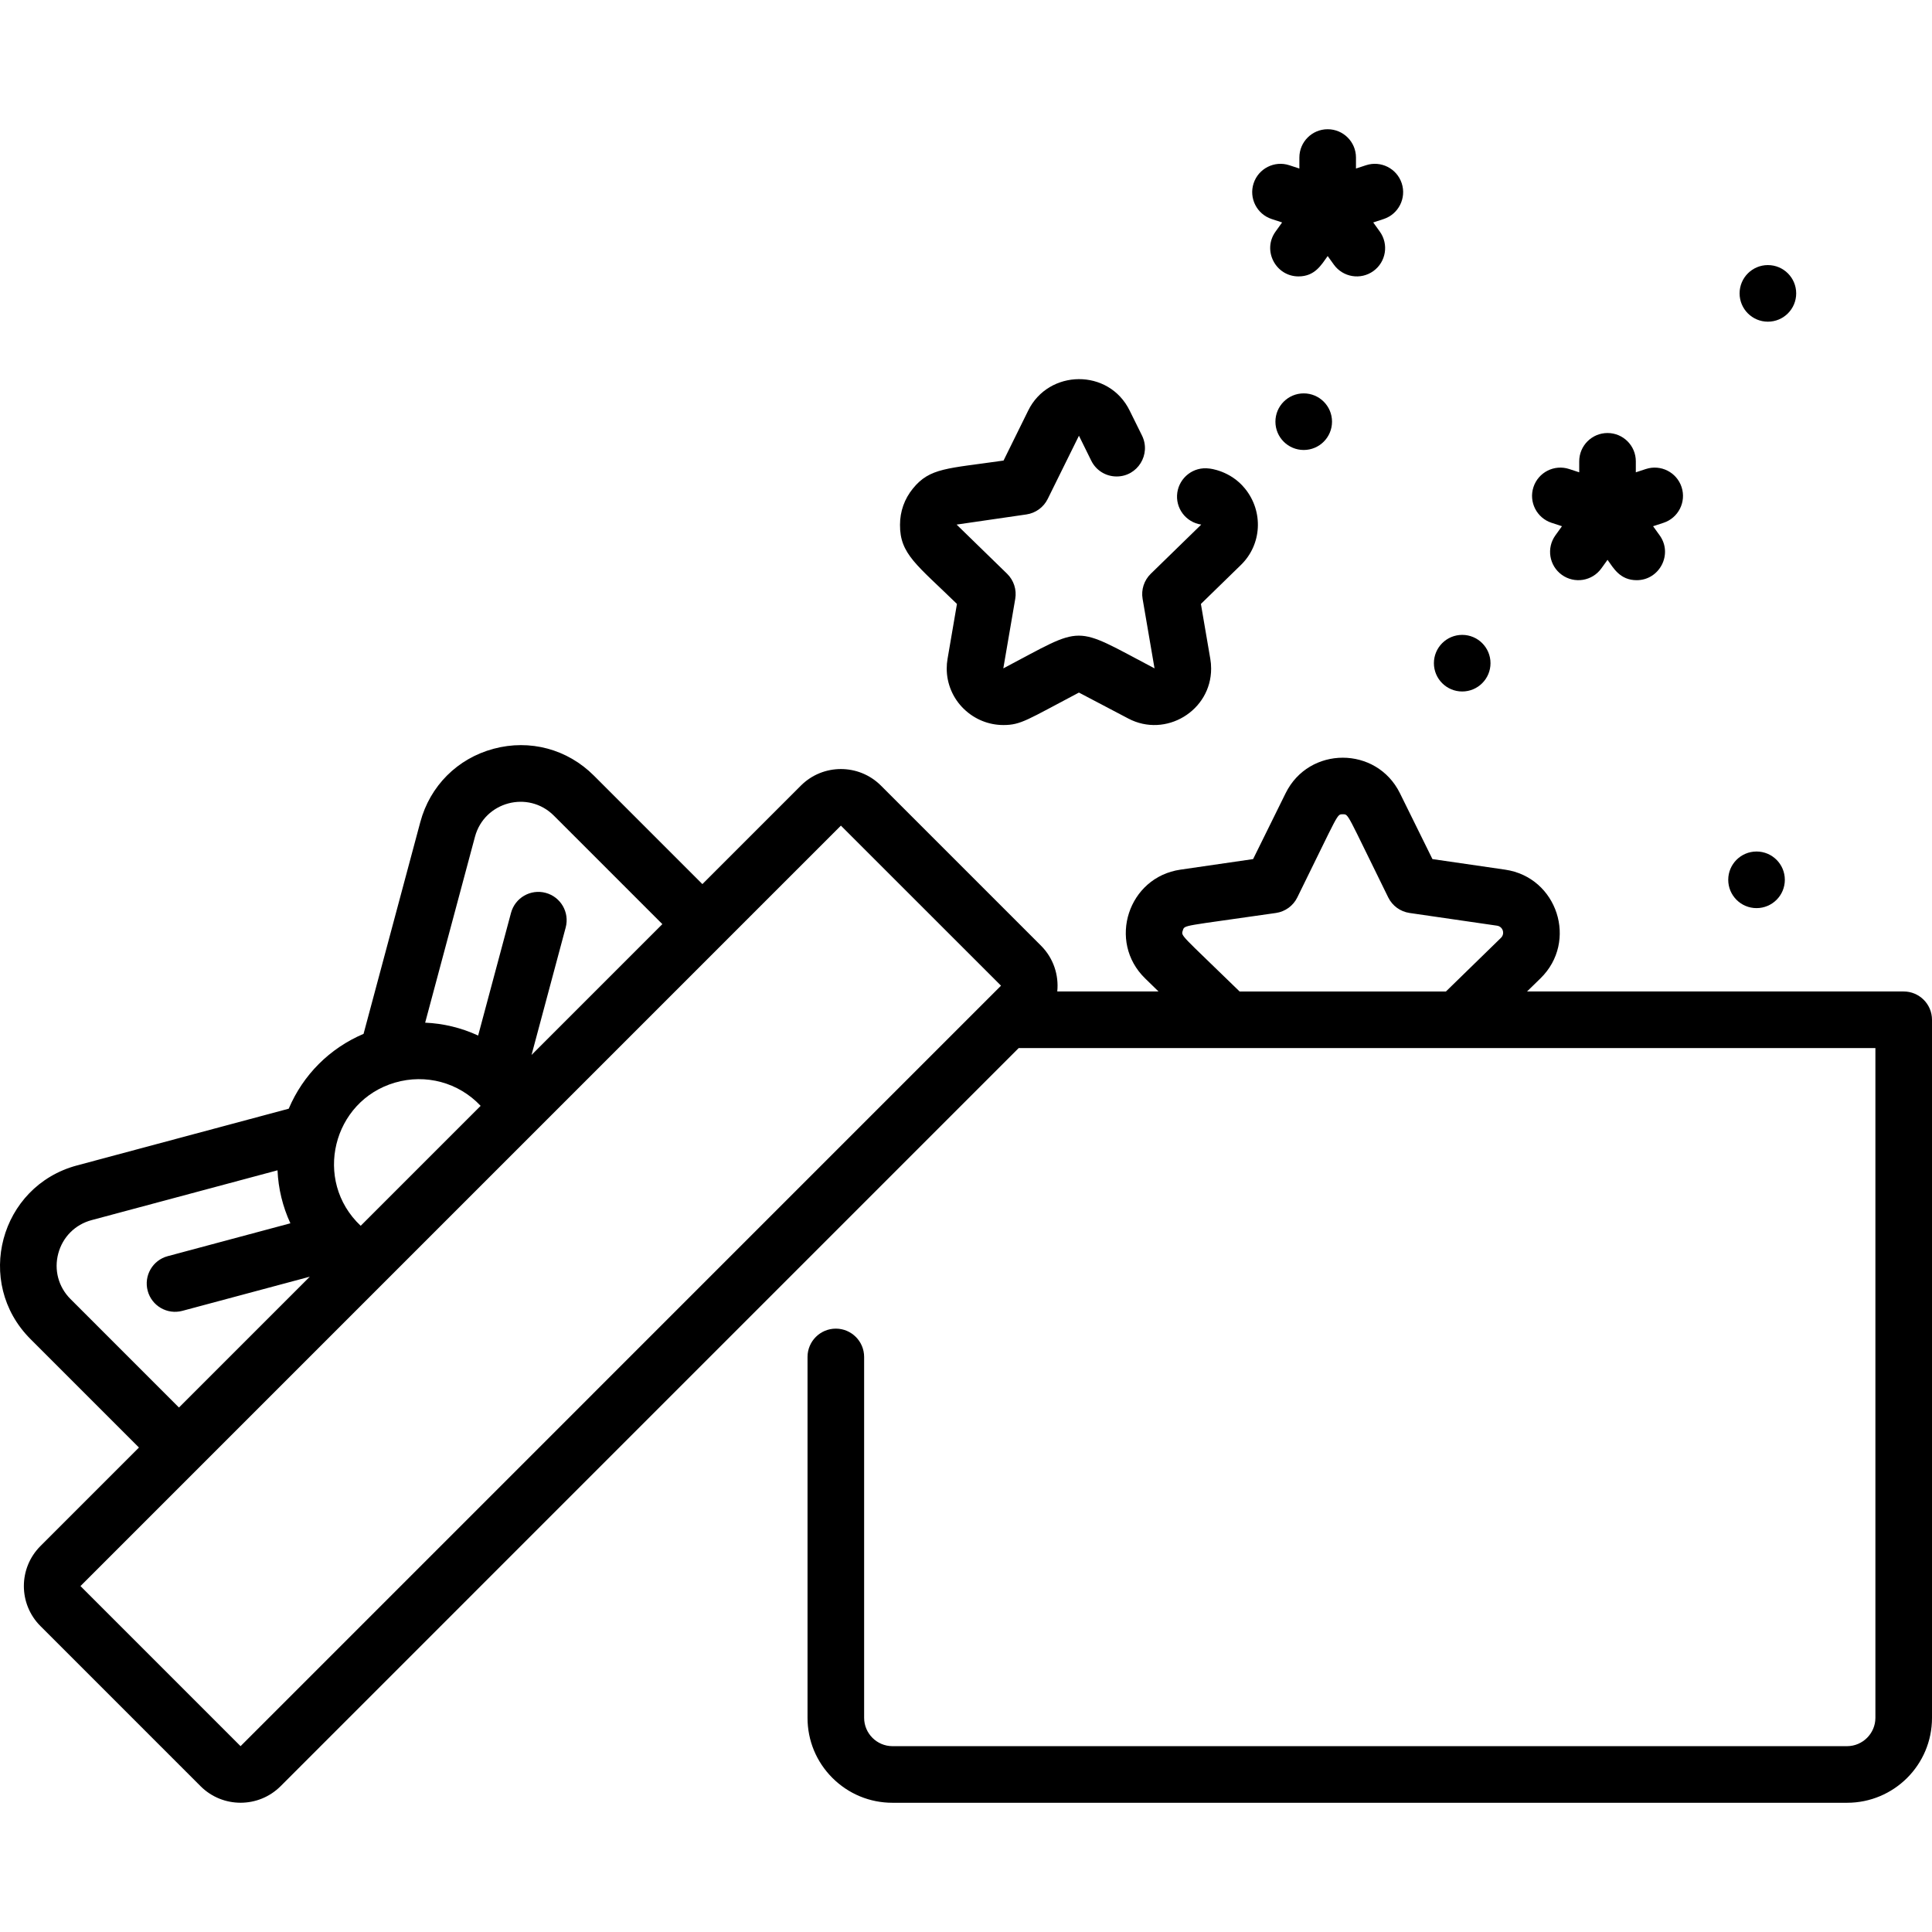 <?xml version="1.0" encoding="UTF-8"?> <!-- Generator: Adobe Illustrator 19.0.0, SVG Export Plug-In . SVG Version: 6.00 Build 0) --> <svg xmlns="http://www.w3.org/2000/svg" xmlns:xlink="http://www.w3.org/1999/xlink" id="Capa_1" x="0px" y="0px" viewBox="0 0 511.997 511.997" style="enable-background:new 0 0 511.997 511.997;" xml:space="preserve"> <g> <g> <path d="M371.472,48.579c-1.291-3.937-5.53-6.08-9.464-4.79l-2.663,0.873v-2.913c0-4.143-3.358-7.5-7.5-7.5 c-4.142,0-7.5,3.357-7.5,7.5v2.914l-2.663-0.873c-3.935-1.287-8.173,0.854-9.464,4.79c-1.289,3.936,0.856,8.173,4.791,9.464 l2.764,0.907l-1.739,2.417c-3.585,4.981,0.027,11.883,6.08,11.883c4.371,0,6.071-3.089,7.732-5.396l1.639,2.276 c2.418,3.36,7.104,4.127,10.469,1.705c3.361-2.42,4.125-7.106,1.705-10.469l-1.74-2.417l2.764-0.907 C370.618,56.752,372.763,52.515,371.472,48.579z"></path> </g> </g> <g> <g> <path d="M445.635,129.084c-1.291-3.937-5.53-6.08-9.464-4.79l-2.663,0.873v-2.913c0-4.143-3.358-7.5-7.5-7.5 c-4.142,0-7.5,3.357-7.5,7.5v2.913l-2.663-0.873c-3.935-1.285-8.172,0.854-9.464,4.79c-1.289,3.935,0.856,8.172,4.791,9.463 l2.764,0.907l-1.74,2.417c-2.419,3.362-1.656,8.049,1.706,10.469c3.366,2.423,8.049,1.653,10.469-1.705l1.638-2.276 c1.576,2.189,3.3,5.396,7.732,5.396c6.04,0,9.671-6.894,6.081-11.883l-1.74-2.417l2.764-0.907 C444.781,137.257,446.926,133.02,445.635,129.084z"></path> </g> </g> <g> <g> <circle cx="345.497" cy="111.749" r="7.5"></circle> </g> </g> <g> <g> <circle cx="465.497" cy="233.159" r="7.5"></circle> </g> </g> <g> <g> <circle cx="387.497" cy="175.749" r="7.5"></circle> </g> </g> <g> <g> <circle cx="468.507" cy="77.749" r="7.5"></circle> </g> </g> <g> <g> <path d="M329.94,129.488c-3.905-4.834-9.439-5.319-9.439-5.319c-4.3-0.594-7.935,2.453-8.5,6.35 c-0.603,4.119,2.258,7.902,6.34,8.5l-13.38,13.04c-1.77,1.73-2.58,4.21-2.16,6.64l3.16,18.421c0,0,0,0-0.01,0 c-22.035-11.593-18.16-11.517-40.03-0.011h-0.01c-0.011,0.011-0.011,0.011-0.021,0.011l3.16-18.421 c0.42-2.43-0.39-4.909-2.15-6.64l-13.389-13.04l18.5-2.689c2.44-0.36,4.55-1.891,5.64-4.101l8.28-16.76l3.26,6.61 c1.27,2.58,3.851,4.189,6.73,4.189c5.552,0,9.171-5.84,6.729-10.83l-3.269-6.609c-5.508-11.28-21.541-10.996-26.91,0l-6.519,13.22 c-14.879,2.161-19.531,1.858-24.04,7.439c-2.22,2.73-3.4,6.04-3.4,9.57c-0.058,7.779,4.487,10.649,15.09,20.991l-2.49,14.54 c-0.15,0.84-0.22,1.71-0.22,2.58c-0.01,4.02,1.65,7.92,4.54,10.7c2.903,2.811,6.655,4.27,10.48,4.27 c4.682,0,6.331-1.404,20.009-8.6h0.01l13.05,6.859c9.923,5.263,22.007-2.041,21.98-13.229c0-0.87-0.07-1.74-0.22-2.58l-2.49-14.54 l10.559-10.29C334.442,144.32,334.861,135.54,329.94,129.488z"></path> </g> </g> <g> <g> <path d="M504.497,262.749h-99.822l3.558-3.469c10.024-9.769,4.484-26.804-9.362-28.814l-19.262-2.8l-8.614-17.454 c-6.194-12.553-24.105-12.547-30.296,0l-8.615,17.454l-19.261,2.8c-13.851,2.011-19.382,19.048-9.363,28.814l3.559,3.469h-26.834 c0.439-4.332-0.993-8.82-4.304-12.133l-42.426-42.426c-5.849-5.848-15.364-5.848-21.212,0 c-14.499,14.5-18.781,18.781-26.104,26.105l-28.75-28.75c-7.029-7.03-16.958-9.69-26.562-7.118 c-9.603,2.573-16.872,9.843-19.445,19.445l-15.035,56.111c-8.977,3.812-16.02,10.852-19.833,19.834l-56.11,15.034 c-20.447,5.477-27.309,31.025-12.328,46.009l28.75,28.75c-14.747,14.747-24.682,24.683-26.104,26.104 c-5.863,5.862-5.863,15.351,0,21.214l42.426,42.427c2.924,2.924,6.765,4.386,10.606,4.386s7.682-1.462,10.606-4.386l195.6-195.606 h227.037v177.5c-0.01,4.12-3.37,7.489-7.5,7.5H236.502c-4.13-0.011-7.49-3.38-7.5-7.5v-95.65c0-4.13-3.36-7.5-7.5-7.5 c-4.13,0-7.49,3.36-7.5,7.48c0,0.01,0,0.02,0,0.02v95.65c0,6.01,2.34,11.66,6.59,15.91c4.25,4.239,9.9,6.59,15.91,6.59h252.995 c12.379,0,22.5-10.013,22.5-22.5v-185C511.997,266.075,508.584,262.749,504.497,262.749z M125.868,221.756 c2.49-9.293,14.102-12.415,20.912-5.604l28.75,28.75c-10.325,10.325-22.166,22.166-34.668,34.669l9.049-33.772 c1.072-4.002-1.302-8.114-5.303-9.186c-4.001-1.073-8.114,1.302-9.185,5.303l-8.711,32.511c-4.455-2.059-9.216-3.203-14.042-3.41 L125.868,221.756z M104.677,286.901c8.131-2.372,16.842-0.069,22.697,6.159c-10.519,10.518-21.271,21.27-31.788,31.788 C82.878,312.874,88.129,291.728,104.677,286.901z M18.68,344.255c-3.195-3.196-4.405-7.71-3.235-12.075 c1.169-4.365,4.474-7.669,8.838-8.839l49.262-13.199c0.207,4.826,1.351,9.587,3.409,14.043l-32.51,8.711 c-4.002,1.071-6.376,5.185-5.303,9.186c1.072,4.001,5.184,6.375,9.185,5.304l33.772-9.049 c-12.503,12.503-24.347,24.348-34.669,34.669L18.68,344.255z M63.751,462.749l-42.425-42.426 c1.587-1.587,13.764-13.764,31.407-31.407c0-0.001,0-0.001,0-0.001l0.001-0.001c13.74-13.74,122.165-122.167,138.704-138.707 l0.002-0.002c13.153-13.154-3.966,3.966,31.406-31.407l42.432,42.418L63.751,462.749z M397.763,248.539l-14.578,14.211h-54.678 c-15.674-15.28-15.558-14.611-15.057-16.151c0.507-1.56-0.236-1.033,24.692-4.655c2.443-0.354,4.555-1.889,5.647-4.103 c11.184-22.66,10.437-22.046,12.057-22.046c1.621,0,0.873-0.614,12.056,22.046c1.093,2.214,3.204,3.748,5.647,4.103l23.165,3.366 C398.279,245.537,398.897,247.433,397.763,248.539z"></path> </g> </g> <g> </g> <g> </g> <g> </g> <g> </g> <g> </g> <g> </g> <g> </g> <g> </g> <g> </g> <g> </g> <g> </g> <g> </g> <g> </g> <g> </g> <g> </g> </svg> 